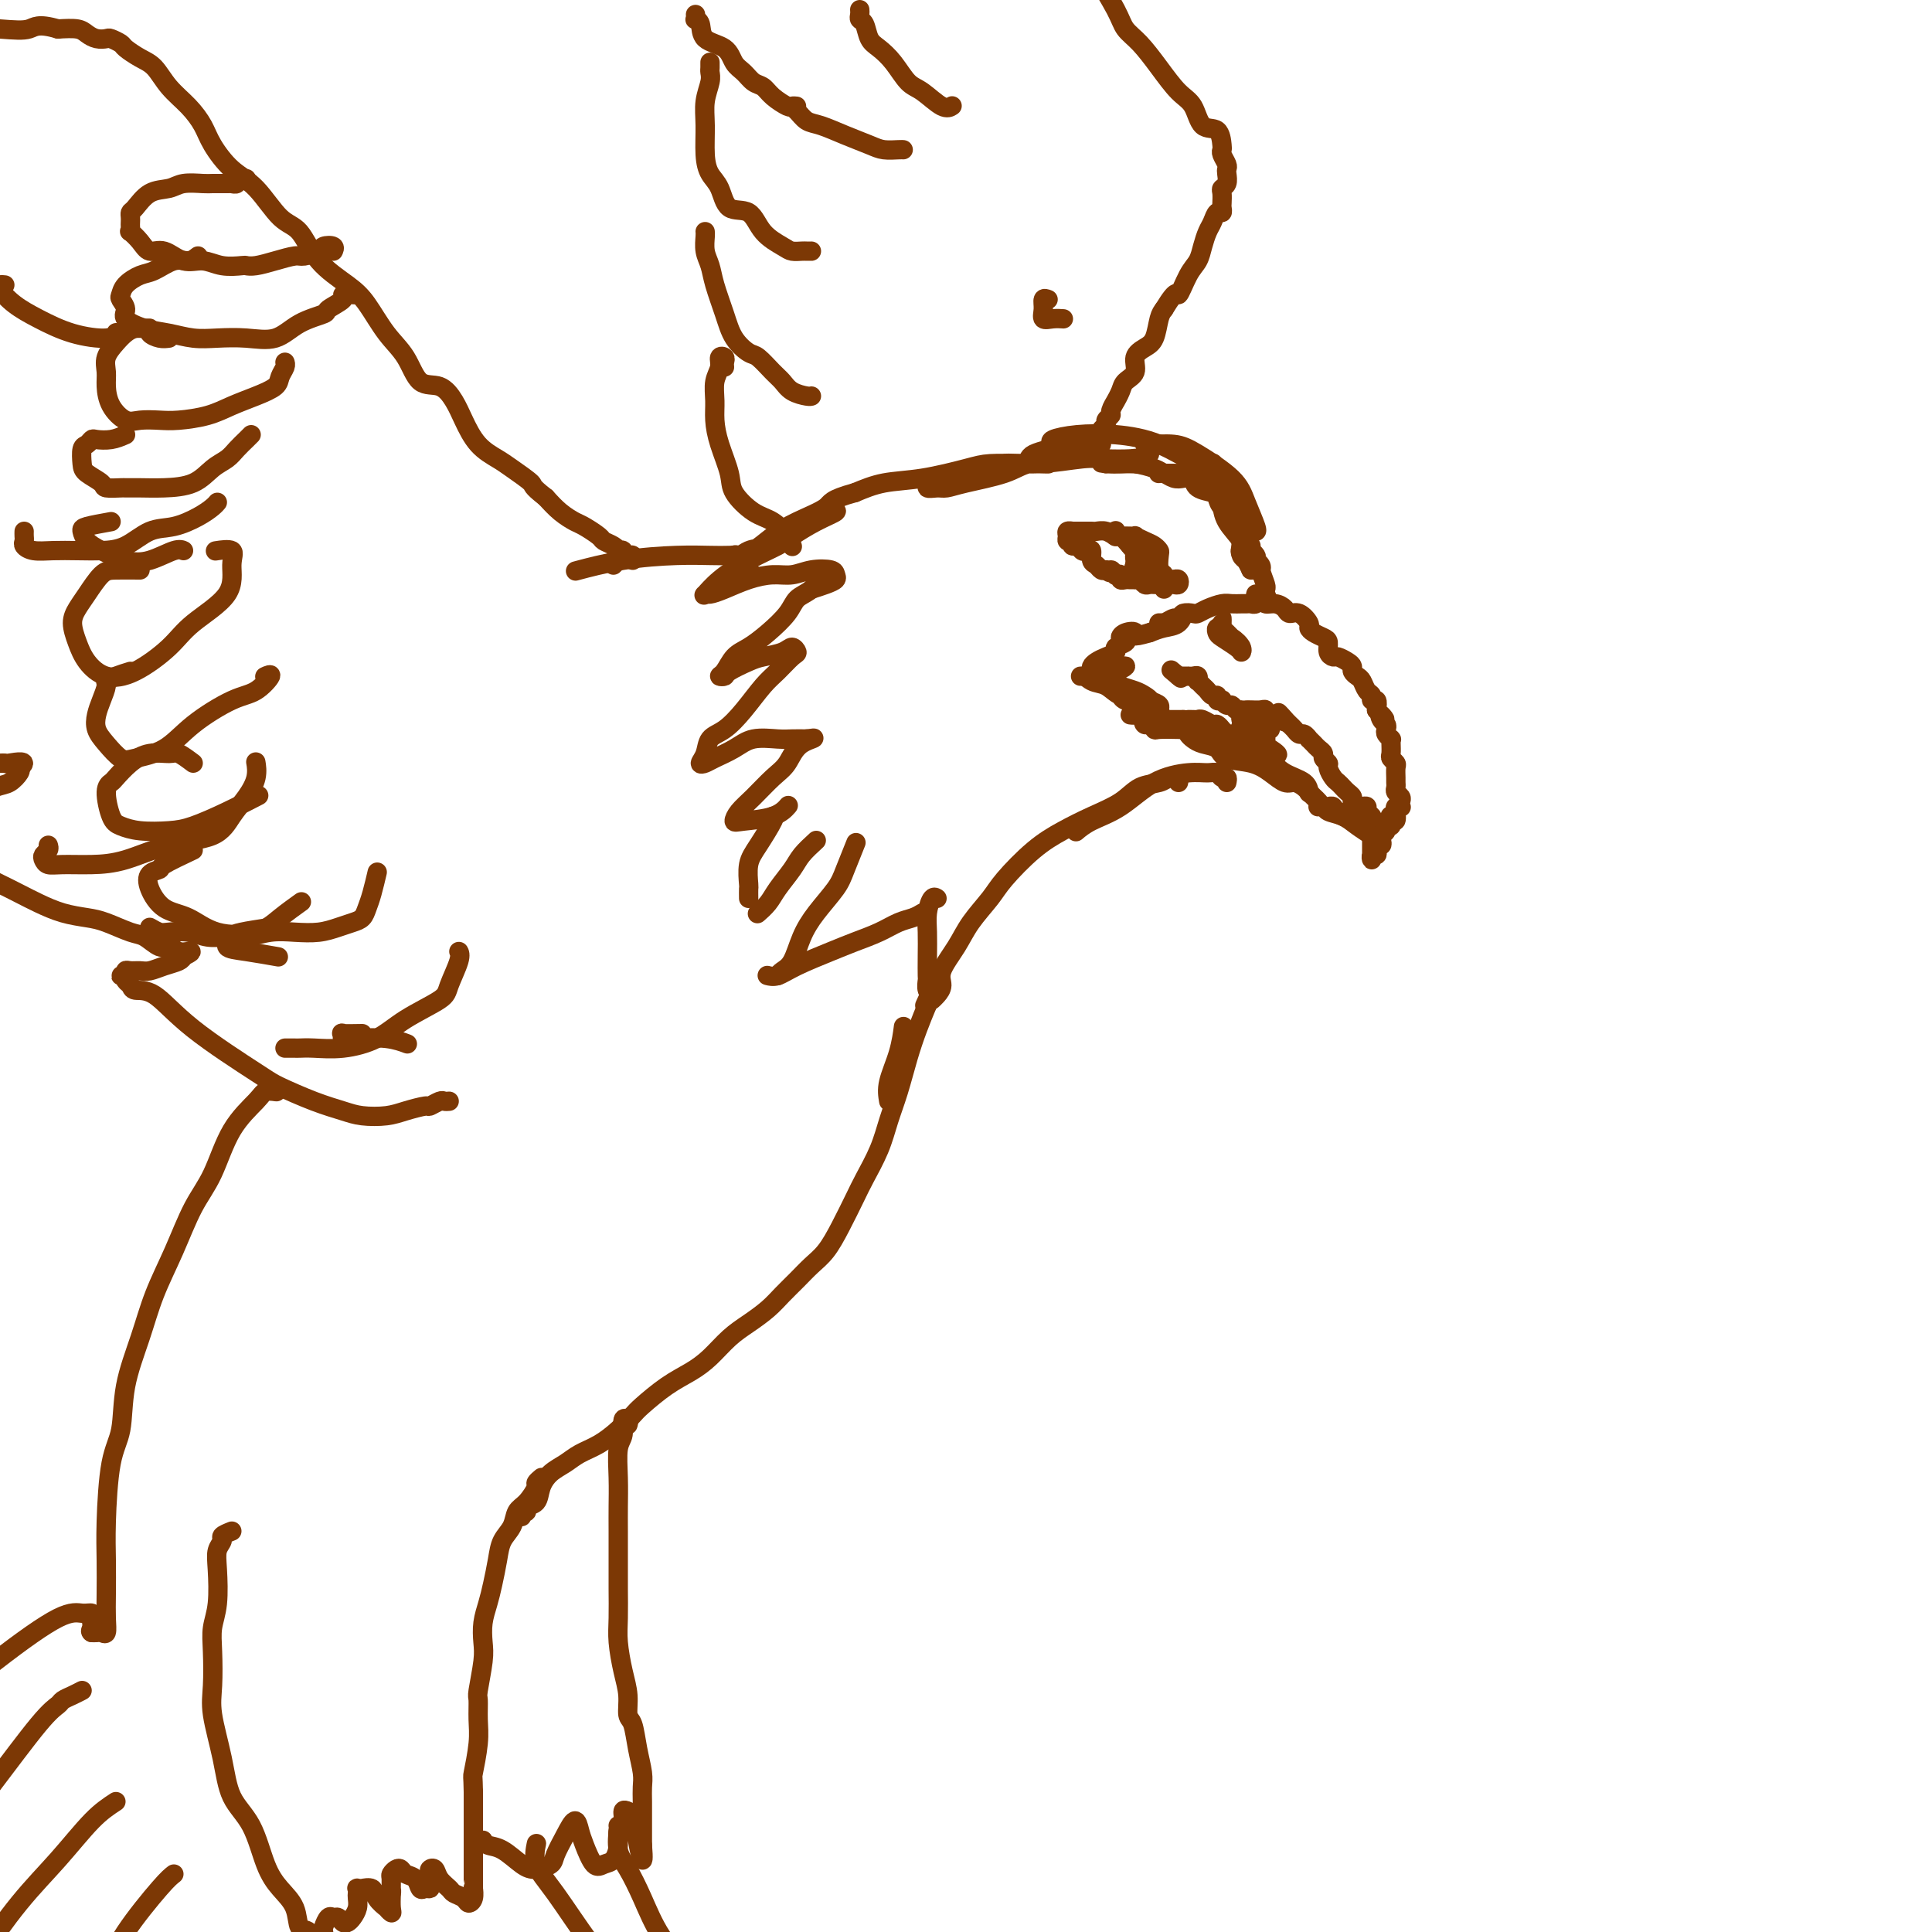 <svg viewBox='0 0 400 400' version='1.1' xmlns='http://www.w3.org/2000/svg' xmlns:xlink='http://www.w3.org/1999/xlink'><g fill='none' stroke='rgb(124,56,5)' stroke-width='4' stroke-linecap='round' stroke-linejoin='round'><path d='M213,95c0.164,-0.332 0.329,-0.663 1,-1c0.671,-0.337 1.850,-0.678 3,-1c1.150,-0.322 2.271,-0.625 4,-1c1.729,-0.375 4.065,-0.821 5,-1c0.935,-0.179 0.467,-0.089 0,0'/><path d='M219,93c-0.321,-0.338 -0.641,-0.675 -1,-1c-0.359,-0.325 -0.756,-0.636 0,-1c0.756,-0.364 2.665,-0.781 5,-1c2.335,-0.219 5.095,-0.241 8,0c2.905,0.241 5.954,0.745 9,2c3.046,1.255 6.089,3.261 8,4c1.911,0.739 2.689,0.211 3,0c0.311,-0.211 0.156,-0.106 0,0'/><path d='M238,94c-0.411,-0.853 -0.822,-1.706 -1,-2c-0.178,-0.294 -0.123,-0.030 1,0c1.123,0.030 3.314,-0.174 5,0c1.686,0.174 2.869,0.726 5,2c2.131,1.274 5.212,3.270 7,5c1.788,1.730 2.283,3.196 3,5c0.717,1.804 1.654,3.947 2,5c0.346,1.053 0.099,1.015 0,1c-0.099,-0.015 -0.049,-0.008 0,0'/><path d='M252,101c-0.292,-0.291 -0.584,-0.581 -1,-1c-0.416,-0.419 -0.955,-0.966 -1,-1c-0.045,-0.034 0.405,0.446 1,1c0.595,0.554 1.336,1.183 2,2c0.664,0.817 1.251,1.822 2,3c0.749,1.178 1.659,2.528 2,4c0.341,1.472 0.112,3.065 0,4c-0.112,0.935 -0.107,1.212 0,1c0.107,-0.212 0.316,-0.914 0,-2c-0.316,-1.086 -1.155,-2.556 -2,-4c-0.845,-1.444 -1.694,-2.861 -2,-4c-0.306,-1.139 -0.069,-1.998 0,-2c0.069,-0.002 -0.030,0.853 0,2c0.030,1.147 0.190,2.585 1,4c0.810,1.415 2.270,2.807 3,4c0.730,1.193 0.731,2.187 1,3c0.269,0.813 0.805,1.443 1,2c0.195,0.557 0.048,1.040 0,1c-0.048,-0.040 0.001,-0.603 0,-1c-0.001,-0.397 -0.053,-0.627 0,-1c0.053,-0.373 0.210,-0.887 0,-1c-0.210,-0.113 -0.787,0.177 -1,0c-0.213,-0.177 -0.061,-0.821 0,-1c0.061,-0.179 0.030,0.107 0,0c-0.030,-0.107 -0.060,-0.606 0,-1c0.060,-0.394 0.208,-0.683 0,-1c-0.208,-0.317 -0.774,-0.662 -1,-1c-0.226,-0.338 -0.113,-0.669 0,-1'/><path d='M257,110c-0.257,-1.434 0.099,-1.018 0,-1c-0.099,0.018 -0.655,-0.363 -1,-1c-0.345,-0.637 -0.481,-1.532 -1,-2c-0.519,-0.468 -1.421,-0.510 -2,-1c-0.579,-0.490 -0.837,-1.427 -1,-2c-0.163,-0.573 -0.233,-0.780 -1,-1c-0.767,-0.220 -2.232,-0.451 -3,-1c-0.768,-0.549 -0.839,-1.415 -1,-2c-0.161,-0.585 -0.411,-0.889 -1,-1c-0.589,-0.111 -1.517,-0.030 -2,0c-0.483,0.030 -0.519,0.007 -1,0c-0.481,-0.007 -1.405,0.002 -2,0c-0.595,-0.002 -0.861,-0.014 -1,0c-0.139,0.014 -0.150,0.055 0,0c0.150,-0.055 0.462,-0.206 1,0c0.538,0.206 1.301,0.769 2,1c0.699,0.231 1.335,0.129 2,0c0.665,-0.129 1.359,-0.286 2,0c0.641,0.286 1.229,1.016 1,1c-0.229,-0.016 -1.275,-0.779 -2,-1c-0.725,-0.221 -1.128,0.098 -2,0c-0.872,-0.098 -2.212,-0.615 -3,-1c-0.788,-0.385 -1.023,-0.639 -2,-1c-0.977,-0.361 -2.695,-0.829 -4,-1c-1.305,-0.171 -2.198,-0.046 -3,0c-0.802,0.046 -1.515,0.013 -2,0c-0.485,-0.013 -0.743,-0.007 -1,0'/><path d='M229,96c-2.417,-0.309 0.040,-0.082 1,0c0.960,0.082 0.422,0.018 1,0c0.578,-0.018 2.271,0.009 3,0c0.729,-0.009 0.495,-0.055 1,0c0.505,0.055 1.749,0.210 2,0c0.251,-0.210 -0.492,-0.784 -1,-1c-0.508,-0.216 -0.780,-0.073 -2,0c-1.220,0.073 -3.389,0.078 -5,0c-1.611,-0.078 -2.666,-0.237 -5,0c-2.334,0.237 -5.948,0.872 -9,1c-3.052,0.128 -5.541,-0.249 -8,0c-2.459,0.249 -4.887,1.124 -7,2c-2.113,0.876 -3.909,1.752 -5,2c-1.091,0.248 -1.475,-0.132 -2,0c-0.525,0.132 -1.190,0.776 -1,1c0.190,0.224 1.235,0.028 2,0c0.765,-0.028 1.251,0.112 2,0c0.749,-0.112 1.761,-0.475 4,-1c2.239,-0.525 5.704,-1.212 8,-2c2.296,-0.788 3.423,-1.676 5,-2c1.577,-0.324 3.606,-0.085 4,0c0.394,0.085 -0.846,0.016 -2,0c-1.154,-0.016 -2.222,0.022 -4,0c-1.778,-0.022 -4.267,-0.105 -6,0c-1.733,0.105 -2.712,0.399 -5,1c-2.288,0.601 -5.885,1.508 -9,2c-3.115,0.492 -5.747,0.569 -8,1c-2.253,0.431 -4.126,1.215 -6,2'/><path d='M177,102c-5.394,1.463 -4.878,2.119 -6,3c-1.122,0.881 -3.883,1.986 -6,3c-2.117,1.014 -3.589,1.938 -5,3c-1.411,1.062 -2.762,2.263 -4,3c-1.238,0.737 -2.363,1.009 -3,1c-0.637,-0.009 -0.787,-0.299 -1,0c-0.213,0.299 -0.489,1.189 0,1c0.489,-0.189 1.745,-1.455 3,-2c1.255,-0.545 2.511,-0.368 4,-1c1.489,-0.632 3.212,-2.073 5,-3c1.788,-0.927 3.643,-1.338 5,-2c1.357,-0.662 2.217,-1.573 3,-2c0.783,-0.427 1.488,-0.369 1,0c-0.488,0.369 -2.171,1.049 -4,2c-1.829,0.951 -3.804,2.171 -5,3c-1.196,0.829 -1.613,1.266 -3,2c-1.387,0.734 -3.743,1.767 -6,3c-2.257,1.233 -4.415,2.668 -6,4c-1.585,1.332 -2.596,2.561 -3,3c-0.404,0.439 -0.202,0.089 0,0c0.202,-0.089 0.402,0.082 1,0c0.598,-0.082 1.593,-0.418 3,-1c1.407,-0.582 3.224,-1.411 5,-2c1.776,-0.589 3.509,-0.940 5,-1c1.491,-0.060 2.741,0.169 4,0c1.259,-0.169 2.528,-0.736 4,-1c1.472,-0.264 3.146,-0.225 4,0c0.854,0.225 0.889,0.638 1,1c0.111,0.362 0.299,0.674 0,1c-0.299,0.326 -1.085,0.664 -2,1c-0.915,0.336 -1.957,0.668 -3,1'/><path d='M168,122c-1.228,0.943 -2.296,1.301 -3,2c-0.704,0.699 -1.042,1.739 -2,3c-0.958,1.261 -2.534,2.744 -4,4c-1.466,1.256 -2.820,2.284 -4,3c-1.180,0.716 -2.186,1.118 -3,2c-0.814,0.882 -1.434,2.244 -2,3c-0.566,0.756 -1.076,0.907 -1,1c0.076,0.093 0.738,0.127 1,0c0.262,-0.127 0.126,-0.417 1,-1c0.874,-0.583 2.760,-1.459 4,-2c1.240,-0.541 1.833,-0.746 3,-1c1.167,-0.254 2.906,-0.556 4,-1c1.094,-0.444 1.543,-1.030 2,-1c0.457,0.030 0.924,0.674 1,1c0.076,0.326 -0.237,0.332 -1,1c-0.763,0.668 -1.977,1.998 -3,3c-1.023,1.002 -1.856,1.675 -3,3c-1.144,1.325 -2.598,3.301 -4,5c-1.402,1.699 -2.751,3.121 -4,4c-1.249,0.879 -2.397,1.214 -3,2c-0.603,0.786 -0.661,2.023 -1,3c-0.339,0.977 -0.960,1.694 -1,2c-0.040,0.306 0.499,0.201 1,0c0.501,-0.201 0.962,-0.499 2,-1c1.038,-0.501 2.651,-1.206 4,-2c1.349,-0.794 2.434,-1.677 4,-2c1.566,-0.323 3.614,-0.087 5,0c1.386,0.087 2.110,0.025 3,0c0.890,-0.025 1.945,-0.012 3,0'/><path d='M167,153c3.170,-0.446 0.594,-0.061 -1,1c-1.594,1.061 -2.207,2.800 -3,4c-0.793,1.200 -1.765,1.863 -3,3c-1.235,1.137 -2.732,2.748 -4,4c-1.268,1.252 -2.308,2.146 -3,3c-0.692,0.854 -1.036,1.668 -1,2c0.036,0.332 0.453,0.182 2,0c1.547,-0.182 4.224,-0.395 6,-1c1.776,-0.605 2.650,-1.601 3,-2c0.350,-0.399 0.175,-0.199 0,0'/><path d='M255,108c0.301,-0.096 0.602,-0.192 1,0c0.398,0.192 0.892,0.672 1,1c0.108,0.328 -0.171,0.506 0,1c0.171,0.494 0.792,1.305 1,2c0.208,0.695 0.003,1.273 0,1c-0.003,-0.273 0.195,-1.396 0,-2c-0.195,-0.604 -0.784,-0.688 -1,-1c-0.216,-0.312 -0.059,-0.852 0,-1c0.059,-0.148 0.018,0.095 0,0c-0.018,-0.095 -0.014,-0.528 0,0c0.014,0.528 0.040,2.017 0,3c-0.040,0.983 -0.144,1.462 0,2c0.144,0.538 0.536,1.137 1,2c0.464,0.863 1.000,1.991 1,2c0.000,0.009 -0.536,-1.103 -1,-2c-0.464,-0.897 -0.856,-1.581 -1,-2c-0.144,-0.419 -0.039,-0.574 0,-1c0.039,-0.426 0.011,-1.122 0,-1c-0.011,0.122 -0.006,1.061 0,2'/><path d='M257,114c-0.358,-0.443 -0.254,0.449 0,1c0.254,0.551 0.658,0.762 1,1c0.342,0.238 0.624,0.505 1,1c0.376,0.495 0.847,1.220 1,1c0.153,-0.220 -0.012,-1.384 0,-2c0.012,-0.616 0.199,-0.684 0,-1c-0.199,-0.316 -0.786,-0.881 -1,-1c-0.214,-0.119 -0.055,0.209 0,0c0.055,-0.209 0.004,-0.956 0,-1c-0.004,-0.044 0.037,0.615 0,1c-0.037,0.385 -0.154,0.496 0,1c0.154,0.504 0.578,1.400 1,2c0.422,0.600 0.840,0.902 1,1c0.160,0.098 0.061,-0.009 0,0c-0.061,0.009 -0.084,0.133 0,0c0.084,-0.133 0.275,-0.522 0,-1c-0.275,-0.478 -1.016,-1.043 -1,-1c0.016,0.043 0.789,0.694 1,1c0.211,0.306 -0.139,0.268 0,1c0.139,0.732 0.768,2.236 1,3c0.232,0.764 0.066,0.790 0,1c-0.066,0.210 -0.033,0.605 0,1'/><path d='M262,123c0.821,1.635 0.375,1.223 0,1c-0.375,-0.223 -0.677,-0.256 -1,0c-0.323,0.256 -0.667,0.801 -1,1c-0.333,0.199 -0.654,0.053 -1,0c-0.346,-0.053 -0.715,-0.011 -1,0c-0.285,0.011 -0.486,-0.007 -1,0c-0.514,0.007 -1.341,0.041 -2,0c-0.659,-0.041 -1.150,-0.156 -2,0c-0.850,0.156 -2.059,0.582 -3,1c-0.941,0.418 -1.614,0.829 -2,1c-0.386,0.171 -0.485,0.102 -1,0c-0.515,-0.102 -1.447,-0.238 -2,0c-0.553,0.238 -0.726,0.848 -1,1c-0.274,0.152 -0.648,-0.155 -1,0c-0.352,0.155 -0.683,0.773 -1,1c-0.317,0.227 -0.619,0.062 -1,0c-0.381,-0.062 -0.841,-0.021 -1,0c-0.159,0.021 -0.015,0.021 0,0c0.015,-0.021 -0.097,-0.064 0,0c0.097,0.064 0.403,0.234 1,0c0.597,-0.234 1.486,-0.872 2,-1c0.514,-0.128 0.654,0.256 1,0c0.346,-0.256 0.897,-1.151 1,-1c0.103,0.151 -0.241,1.348 -1,2c-0.759,0.652 -1.931,0.758 -3,1c-1.069,0.242 -2.034,0.621 -3,1'/><path d='M238,131c-4.291,1.255 -3.018,0.392 -3,0c0.018,-0.392 -1.219,-0.312 -2,0c-0.781,0.312 -1.108,0.857 -1,1c0.108,0.143 0.650,-0.116 1,0c0.350,0.116 0.508,0.609 0,1c-0.508,0.391 -1.681,0.682 -2,1c-0.319,0.318 0.216,0.662 0,1c-0.216,0.338 -1.183,0.669 -2,1c-0.817,0.331 -1.486,0.663 -2,1c-0.514,0.337 -0.875,0.679 -1,1c-0.125,0.321 -0.016,0.622 0,1c0.016,0.378 -0.063,0.834 0,1c0.063,0.166 0.269,0.041 0,0c-0.269,-0.041 -1.011,0.003 -1,0c0.011,-0.003 0.777,-0.053 1,0c0.223,0.053 -0.095,0.210 0,0c0.095,-0.210 0.602,-0.787 1,-1c0.398,-0.213 0.685,-0.061 1,0c0.315,0.061 0.657,0.030 1,0'/><path d='M229,139c0.627,-0.382 0.695,-0.835 1,-1c0.305,-0.165 0.846,-0.040 1,0c0.154,0.040 -0.079,-0.004 0,0c0.079,0.004 0.470,0.058 1,0c0.530,-0.058 1.201,-0.226 1,0c-0.201,0.226 -1.272,0.845 -2,1c-0.728,0.155 -1.111,-0.155 -2,0c-0.889,0.155 -2.284,0.774 -3,1c-0.716,0.226 -0.755,0.060 -1,0c-0.245,-0.060 -0.697,-0.013 -1,0c-0.303,0.013 -0.458,-0.008 0,0c0.458,0.008 1.530,0.044 2,0c0.470,-0.044 0.339,-0.166 1,0c0.661,0.166 2.116,0.622 3,1c0.884,0.378 1.199,0.677 2,1c0.801,0.323 2.090,0.669 3,1c0.910,0.331 1.442,0.646 2,1c0.558,0.354 1.144,0.746 1,1c-0.144,0.254 -1.016,0.369 -2,0c-0.984,-0.369 -2.078,-1.223 -3,-2c-0.922,-0.777 -1.671,-1.479 -3,-2c-1.329,-0.521 -3.237,-0.863 -4,-1c-0.763,-0.137 -0.382,-0.068 0,0'/><path d='M226,140c-2.000,-0.574 -1.000,0.490 0,1c1.000,0.510 1.999,0.465 3,1c1.001,0.535 2.005,1.649 3,2c0.995,0.351 1.981,-0.062 3,0c1.019,0.062 2.071,0.597 3,1c0.929,0.403 1.736,0.672 2,1c0.264,0.328 -0.013,0.714 0,1c0.013,0.286 0.316,0.470 0,0c-0.316,-0.470 -1.252,-1.595 -2,-2c-0.748,-0.405 -1.309,-0.090 -2,0c-0.691,0.090 -1.513,-0.044 -2,0c-0.487,0.044 -0.637,0.267 -1,0c-0.363,-0.267 -0.937,-1.025 -1,-1c-0.063,0.025 0.384,0.834 1,1c0.616,0.166 1.399,-0.310 2,0c0.601,0.310 1.019,1.404 2,2c0.981,0.596 2.525,0.692 3,1c0.475,0.308 -0.118,0.829 0,1c0.118,0.171 0.947,-0.007 1,0c0.053,0.007 -0.670,0.198 -1,0c-0.330,-0.198 -0.268,-0.785 -1,-1c-0.732,-0.215 -2.258,-0.058 -3,0c-0.742,0.058 -0.700,0.016 -1,0c-0.300,-0.016 -0.943,-0.004 -1,0c-0.057,0.004 0.471,0.002 1,0'/><path d='M235,148c-0.882,-0.004 -0.586,-0.015 0,0c0.586,0.015 1.462,0.057 2,0c0.538,-0.057 0.737,-0.211 1,0c0.263,0.211 0.592,0.789 1,1c0.408,0.211 0.897,0.057 1,0c0.103,-0.057 -0.180,-0.015 0,0c0.180,0.015 0.823,0.004 1,0c0.177,-0.004 -0.111,-0.001 0,0c0.111,0.001 0.621,0.000 1,0c0.379,-0.000 0.627,-0.000 1,0c0.373,0.000 0.870,0.000 1,0c0.130,-0.000 -0.106,-0.000 0,0c0.106,0.000 0.553,0.000 1,0'/><path d='M245,149c1.730,0.154 1.054,0.040 1,0c-0.054,-0.040 0.514,-0.007 1,0c0.486,0.007 0.889,-0.013 1,0c0.111,0.013 -0.071,0.060 0,0c0.071,-0.060 0.396,-0.227 1,0c0.604,0.227 1.486,0.850 2,1c0.514,0.150 0.661,-0.171 1,0c0.339,0.171 0.869,0.834 1,1c0.131,0.166 -0.139,-0.166 0,0c0.139,0.166 0.685,0.828 1,1c0.315,0.172 0.399,-0.147 1,0c0.601,0.147 1.719,0.760 2,1c0.281,0.240 -0.275,0.105 0,0c0.275,-0.105 1.383,-0.182 2,0c0.617,0.182 0.744,0.624 1,1c0.256,0.376 0.640,0.686 1,1c0.360,0.314 0.694,0.630 1,1c0.306,0.370 0.582,0.792 1,1c0.418,0.208 0.976,0.202 1,0c0.024,-0.202 -0.488,-0.601 -1,-1'/><path d='M263,156c2.844,0.900 0.956,-0.351 0,-1c-0.956,-0.649 -0.978,-0.698 -1,-1c-0.022,-0.302 -0.044,-0.859 0,-1c0.044,-0.141 0.152,0.134 0,0c-0.152,-0.134 -0.565,-0.677 -1,-1c-0.435,-0.323 -0.891,-0.426 -1,-1c-0.109,-0.574 0.128,-1.621 0,-2c-0.128,-0.379 -0.622,-0.092 -1,0c-0.378,0.092 -0.640,-0.013 -1,0c-0.360,0.013 -0.817,0.143 -1,0c-0.183,-0.143 -0.090,-0.559 0,-1c0.090,-0.441 0.178,-0.906 0,-1c-0.178,-0.094 -0.621,0.185 -1,0c-0.379,-0.185 -0.694,-0.833 -1,-1c-0.306,-0.167 -0.603,0.147 -1,0c-0.397,-0.147 -0.894,-0.757 -1,-1c-0.106,-0.243 0.179,-0.121 0,0c-0.179,0.121 -0.821,0.240 -1,0c-0.179,-0.240 0.106,-0.839 0,-1c-0.106,-0.161 -0.603,0.116 -1,0c-0.397,-0.116 -0.694,-0.623 -1,-1c-0.306,-0.377 -0.621,-0.623 -1,-1c-0.379,-0.377 -0.824,-0.886 -1,-1c-0.176,-0.114 -0.085,0.166 0,0c0.085,-0.166 0.163,-0.776 0,-1c-0.163,-0.224 -0.569,-0.060 -1,0c-0.431,0.060 -0.889,0.016 -1,0c-0.111,-0.016 0.124,-0.004 0,0c-0.124,0.004 -0.607,0.001 -1,0c-0.393,-0.001 -0.697,-0.001 -1,0'/><path d='M244,140c-2.956,-2.489 -0.844,-0.711 0,0c0.844,0.711 0.422,0.356 0,0'/><path d='M260,123c-0.080,0.414 -0.159,0.828 0,1c0.159,0.172 0.557,0.101 1,0c0.443,-0.101 0.930,-0.233 1,0c0.070,0.233 -0.277,0.831 0,1c0.277,0.169 1.178,-0.092 2,0c0.822,0.092 1.565,0.535 2,1c0.435,0.465 0.564,0.951 1,1c0.436,0.049 1.181,-0.337 2,0c0.819,0.337 1.712,1.399 2,2c0.288,0.601 -0.029,0.742 0,1c0.029,0.258 0.403,0.633 1,1c0.597,0.367 1.416,0.724 2,1c0.584,0.276 0.934,0.469 1,1c0.066,0.531 -0.150,1.399 0,2c0.150,0.601 0.666,0.934 1,1c0.334,0.066 0.485,-0.137 1,0c0.515,0.137 1.395,0.613 2,1c0.605,0.387 0.935,0.685 1,1c0.065,0.315 -0.136,0.647 0,1c0.136,0.353 0.610,0.726 1,1c0.390,0.274 0.697,0.450 1,1c0.303,0.550 0.603,1.473 1,2c0.397,0.527 0.890,0.657 1,1c0.110,0.343 -0.163,0.900 0,1c0.163,0.100 0.761,-0.257 1,0c0.239,0.257 0.120,1.129 0,2'/><path d='M285,147c2.718,3.273 1.512,1.454 1,1c-0.512,-0.454 -0.330,0.456 0,1c0.330,0.544 0.806,0.720 1,1c0.194,0.280 0.104,0.663 0,1c-0.104,0.337 -0.224,0.628 0,1c0.224,0.372 0.792,0.824 1,1c0.208,0.176 0.055,0.074 0,0c-0.055,-0.074 -0.011,-0.122 0,0c0.011,0.122 -0.011,0.413 0,1c0.011,0.587 0.056,1.471 0,2c-0.056,0.529 -0.211,0.705 0,1c0.211,0.295 0.789,0.709 1,1c0.211,0.291 0.056,0.459 0,1c-0.056,0.541 -0.011,1.454 0,2c0.011,0.546 -0.011,0.723 0,1c0.011,0.277 0.055,0.652 0,1c-0.055,0.348 -0.210,0.668 0,1c0.210,0.332 0.785,0.677 1,1c0.215,0.323 0.072,0.625 0,1c-0.072,0.375 -0.071,0.822 0,1c0.071,0.178 0.211,0.086 0,0c-0.211,-0.086 -0.775,-0.168 -1,0c-0.225,0.168 -0.113,0.584 0,1'/><path d='M289,168c0.391,3.410 -0.631,1.435 -1,1c-0.369,-0.435 -0.084,0.671 0,1c0.084,0.329 -0.034,-0.119 0,0c0.034,0.119 0.219,0.805 0,1c-0.219,0.195 -0.842,-0.101 -1,0c-0.158,0.101 0.150,0.601 0,1c-0.150,0.399 -0.758,0.698 -1,1c-0.242,0.302 -0.116,0.607 0,1c0.116,0.393 0.224,0.875 0,1c-0.224,0.125 -0.778,-0.105 -1,0c-0.222,0.105 -0.112,0.547 0,1c0.112,0.453 0.226,0.917 0,1c-0.226,0.083 -0.793,-0.217 -1,0c-0.207,0.217 -0.056,0.949 0,1c0.056,0.051 0.015,-0.580 0,-1c-0.015,-0.420 -0.004,-0.628 0,-1c0.004,-0.372 0.001,-0.908 0,-1c-0.001,-0.092 -0.000,0.259 0,0c0.000,-0.259 0.000,-1.130 0,-2'/><path d='M284,173c-0.154,-0.626 -0.040,-0.693 0,-1c0.040,-0.307 0.007,-0.856 0,-1c-0.007,-0.144 0.013,0.115 0,0c-0.013,-0.115 -0.059,-0.605 0,-1c0.059,-0.395 0.223,-0.693 0,-1c-0.223,-0.307 -0.834,-0.621 -1,-1c-0.166,-0.379 0.114,-0.822 0,-1c-0.114,-0.178 -0.622,-0.089 -1,0c-0.378,0.089 -0.626,0.179 -1,0c-0.374,-0.179 -0.874,-0.625 -1,-1c-0.126,-0.375 0.121,-0.677 0,-1c-0.121,-0.323 -0.611,-0.668 -1,-1c-0.389,-0.332 -0.678,-0.652 -1,-1c-0.322,-0.348 -0.679,-0.723 -1,-1c-0.321,-0.277 -0.607,-0.455 -1,-1c-0.393,-0.545 -0.893,-1.455 -1,-2c-0.107,-0.545 0.179,-0.723 0,-1c-0.179,-0.277 -0.822,-0.653 -1,-1c-0.178,-0.347 0.111,-0.666 0,-1c-0.111,-0.334 -0.621,-0.682 -1,-1c-0.379,-0.318 -0.626,-0.606 -1,-1c-0.374,-0.394 -0.874,-0.893 -1,-1c-0.126,-0.107 0.121,0.179 0,0c-0.121,-0.179 -0.610,-0.821 -1,-1c-0.390,-0.179 -0.682,0.107 -1,0c-0.318,-0.107 -0.663,-0.606 -1,-1c-0.337,-0.394 -0.668,-0.684 -1,-1c-0.332,-0.316 -0.666,-0.658 -1,-1'/><path d='M266,149c-2.597,-2.802 -0.590,-0.807 0,0c0.590,0.807 -0.236,0.427 -1,0c-0.764,-0.427 -1.465,-0.899 -2,-1c-0.535,-0.101 -0.904,0.169 -1,0c-0.096,-0.169 0.079,-0.777 0,-1c-0.079,-0.223 -0.413,-0.060 -1,0c-0.587,0.060 -1.427,0.016 -2,0c-0.573,-0.016 -0.878,-0.005 -1,0c-0.122,0.005 -0.061,0.002 0,0'/><path d='M263,151c-0.326,0.008 -0.651,0.016 -1,0c-0.349,-0.016 -0.721,-0.057 -1,0c-0.279,0.057 -0.467,0.211 -1,0c-0.533,-0.211 -1.413,-0.788 -2,-1c-0.587,-0.212 -0.882,-0.061 -1,0c-0.118,0.061 -0.059,0.030 0,0'/><path d='M257,157c0.271,-0.126 0.542,-0.253 1,0c0.458,0.253 1.104,0.884 2,1c0.896,0.116 2.044,-0.284 3,0c0.956,0.284 1.720,1.251 3,2c1.280,0.749 3.075,1.278 4,2c0.925,0.722 0.978,1.635 1,2c0.022,0.365 0.011,0.183 0,0'/><path d='M262,158c-0.449,0.004 -0.898,0.008 -1,0c-0.102,-0.008 0.143,-0.030 0,0c-0.143,0.030 -0.672,0.110 -1,0c-0.328,-0.110 -0.453,-0.412 -1,-1c-0.547,-0.588 -1.515,-1.463 -2,-2c-0.485,-0.537 -0.486,-0.736 -1,-1c-0.514,-0.264 -1.542,-0.593 -2,-1c-0.458,-0.407 -0.347,-0.894 -1,-1c-0.653,-0.106 -2.070,0.167 -3,0c-0.930,-0.167 -1.373,-0.776 -2,-1c-0.627,-0.224 -1.439,-0.064 -2,0c-0.561,0.064 -0.872,0.032 -2,0c-1.128,-0.032 -3.075,-0.065 -4,0c-0.925,0.065 -0.830,0.228 -1,0c-0.170,-0.228 -0.607,-0.847 -1,-1c-0.393,-0.153 -0.743,0.158 -1,0c-0.257,-0.158 -0.420,-0.786 0,-1c0.420,-0.214 1.424,-0.014 2,0c0.576,0.014 0.724,-0.159 2,0c1.276,0.159 3.680,0.649 5,1c1.320,0.351 1.555,0.563 3,1c1.445,0.437 4.100,1.098 6,2c1.900,0.902 3.045,2.046 4,3c0.955,0.954 1.719,1.718 2,2c0.281,0.282 0.080,0.080 0,0c-0.080,-0.080 -0.040,-0.040 0,0'/><path d='M261,158c2.243,1.103 0.350,-0.139 -1,-1c-1.350,-0.861 -2.159,-1.342 -3,-2c-0.841,-0.658 -1.715,-1.494 -3,-2c-1.285,-0.506 -2.983,-0.683 -4,-1c-1.017,-0.317 -1.354,-0.775 -2,-1c-0.646,-0.225 -1.602,-0.216 -2,0c-0.398,0.216 -0.236,0.639 0,1c0.236,0.361 0.548,0.659 1,1c0.452,0.341 1.044,0.724 2,1c0.956,0.276 2.276,0.446 3,1c0.724,0.554 0.851,1.493 2,2c1.149,0.507 3.319,0.584 5,1c1.681,0.416 2.871,1.173 4,2c1.129,0.827 2.197,1.723 3,2c0.803,0.277 1.343,-0.066 2,0c0.657,0.066 1.433,0.542 2,1c0.567,0.458 0.925,0.897 1,1c0.075,0.103 -0.134,-0.130 0,0c0.134,0.130 0.609,0.624 1,1c0.391,0.376 0.697,0.636 1,1c0.303,0.364 0.602,0.833 1,1c0.398,0.167 0.894,0.031 1,0c0.106,-0.031 -0.178,0.043 0,0c0.178,-0.043 0.817,-0.204 1,0c0.183,0.204 -0.091,0.773 0,1c0.091,0.227 0.545,0.114 1,0'/><path d='M277,168c5.044,2.867 2.156,1.533 1,1c-1.156,-0.533 -0.578,-0.267 0,0'/><path d='M273,167c-0.102,0.025 -0.205,0.051 0,0c0.205,-0.051 0.717,-0.178 1,0c0.283,0.178 0.335,0.661 1,1c0.665,0.339 1.941,0.534 3,1c1.059,0.466 1.900,1.202 3,2c1.100,0.798 2.457,1.656 3,2c0.543,0.344 0.271,0.172 0,0'/><path d='M254,162c0.094,-0.453 0.187,-0.907 0,-1c-0.187,-0.093 -0.656,0.174 -1,0c-0.344,-0.174 -0.565,-0.791 -1,-1c-0.435,-0.209 -1.085,-0.012 -2,0c-0.915,0.012 -2.095,-0.161 -4,0c-1.905,0.161 -4.535,0.656 -7,2c-2.465,1.344 -4.764,3.535 -7,5c-2.236,1.465 -4.410,2.202 -6,3c-1.590,0.798 -2.597,1.657 -3,2c-0.403,0.343 -0.201,0.172 0,0'/><path d='M244,162c0.092,-0.430 0.184,-0.860 0,-1c-0.184,-0.140 -0.644,0.010 -1,0c-0.356,-0.010 -0.607,-0.179 -1,0c-0.393,0.179 -0.929,0.708 -2,1c-1.071,0.292 -2.679,0.347 -4,1c-1.321,0.653 -2.357,1.904 -4,3c-1.643,1.096 -3.894,2.038 -6,3c-2.106,0.962 -4.066,1.943 -6,3c-1.934,1.057 -3.843,2.189 -6,4c-2.157,1.811 -4.561,4.302 -6,6c-1.439,1.698 -1.912,2.604 -3,4c-1.088,1.396 -2.792,3.281 -4,5c-1.208,1.719 -1.921,3.273 -3,5c-1.079,1.727 -2.524,3.626 -3,5c-0.476,1.374 0.017,2.224 0,3c-0.017,0.776 -0.543,1.478 -1,2c-0.457,0.522 -0.845,0.863 -1,1c-0.155,0.137 -0.078,0.068 0,0'/><path d='M193,206c0.113,0.054 0.226,0.109 0,0c-0.226,-0.109 -0.793,-0.381 -1,-1c-0.207,-0.619 -0.056,-1.586 0,-2c0.056,-0.414 0.018,-0.276 0,-1c-0.018,-0.724 -0.015,-2.309 0,-4c0.015,-1.691 0.043,-3.486 0,-5c-0.043,-1.514 -0.156,-2.746 0,-4c0.156,-1.254 0.580,-2.530 1,-3c0.420,-0.470 0.834,-0.134 1,0c0.166,0.134 0.083,0.067 0,0'/><path d='M191,189c-0.594,0.357 -1.187,0.713 -2,1c-0.813,0.287 -1.845,0.503 -3,1c-1.155,0.497 -2.434,1.275 -4,2c-1.566,0.725 -3.418,1.395 -5,2c-1.582,0.605 -2.894,1.143 -5,2c-2.106,0.857 -5.008,2.034 -7,3c-1.992,0.966 -3.075,1.722 -4,2c-0.925,0.278 -1.693,0.080 -2,0c-0.307,-0.080 -0.154,-0.040 0,0'/><path d='M161,202c0.240,-0.317 0.481,-0.633 1,-1c0.519,-0.367 1.318,-0.784 2,-2c0.682,-1.216 1.248,-3.230 2,-5c0.752,-1.770 1.690,-3.295 3,-5c1.310,-1.705 2.990,-3.591 4,-5c1.010,-1.409 1.349,-2.341 2,-4c0.651,-1.659 1.615,-4.045 2,-5c0.385,-0.955 0.193,-0.477 0,0'/><path d='M169,174c-1.121,1.029 -2.241,2.059 -3,3c-0.759,0.941 -1.156,1.794 -2,3c-0.844,1.206 -2.133,2.767 -3,4c-0.867,1.233 -1.310,2.140 -2,3c-0.690,0.860 -1.626,1.674 -2,2c-0.374,0.326 -0.187,0.163 0,0'/><path d='M155,186c-0.010,-0.831 -0.019,-1.662 0,-2c0.019,-0.338 0.068,-0.181 0,-1c-0.068,-0.819 -0.253,-2.612 0,-4c0.253,-1.388 0.944,-2.372 2,-4c1.056,-1.628 2.477,-3.900 3,-5c0.523,-1.100 0.150,-1.029 0,-1c-0.150,0.029 -0.075,0.014 0,0'/><path d='M156,119c-0.435,-0.226 -0.869,-0.453 -1,-1c-0.131,-0.547 0.042,-1.415 0,-2c-0.042,-0.585 -0.299,-0.887 -1,-1c-0.701,-0.113 -1.846,-0.037 -3,0c-1.154,0.037 -2.318,0.035 -4,0c-1.682,-0.035 -3.884,-0.102 -7,0c-3.116,0.102 -7.147,0.374 -11,1c-3.853,0.626 -7.530,1.608 -9,2c-1.470,0.392 -0.735,0.196 0,0'/><path d='M93,228c-0.369,0.032 -0.738,0.064 -1,0c-0.262,-0.064 -0.417,-0.224 -1,0c-0.583,0.224 -1.594,0.831 -2,1c-0.406,0.169 -0.207,-0.101 -1,0c-0.793,0.101 -2.579,0.572 -4,1c-1.421,0.428 -2.478,0.812 -4,1c-1.522,0.188 -3.508,0.180 -5,0c-1.492,-0.180 -2.491,-0.530 -4,-1c-1.509,-0.470 -3.530,-1.058 -6,-2c-2.470,-0.942 -5.390,-2.238 -7,-3c-1.610,-0.762 -1.908,-0.992 -5,-3c-3.092,-2.008 -8.976,-5.795 -13,-9c-4.024,-3.205 -6.189,-5.829 -8,-7c-1.811,-1.171 -3.269,-0.888 -4,-1c-0.731,-0.112 -0.737,-0.619 -1,-1c-0.263,-0.381 -0.785,-0.637 -1,-1c-0.215,-0.363 -0.125,-0.833 0,-1c0.125,-0.167 0.284,-0.031 0,0c-0.284,0.031 -1.012,-0.045 -1,0c0.012,0.045 0.765,0.209 1,0c0.235,-0.209 -0.048,-0.791 0,-1c0.048,-0.209 0.426,-0.045 1,0c0.574,0.045 1.344,-0.029 2,0c0.656,0.029 1.196,0.163 2,0c0.804,-0.163 1.870,-0.621 3,-1c1.130,-0.379 2.323,-0.680 3,-1c0.677,-0.320 0.839,-0.660 1,-1'/><path d='M38,198c2.178,-1.018 1.621,-1.065 1,-1c-0.621,0.065 -1.308,0.240 -2,0c-0.692,-0.240 -1.388,-0.894 -2,-1c-0.612,-0.106 -1.138,0.336 -2,0c-0.862,-0.336 -2.060,-1.451 -3,-2c-0.940,-0.549 -1.623,-0.531 -3,-1c-1.377,-0.469 -3.449,-1.424 -5,-2c-1.551,-0.576 -2.580,-0.773 -4,-1c-1.420,-0.227 -3.229,-0.485 -5,-1c-1.771,-0.515 -3.504,-1.288 -5,-2c-1.496,-0.712 -2.757,-1.364 -4,-2c-1.243,-0.636 -2.469,-1.256 -4,-2c-1.531,-0.744 -3.365,-1.613 -5,-3c-1.635,-1.387 -3.069,-3.293 -4,-5c-0.931,-1.707 -1.360,-3.214 -2,-4c-0.640,-0.786 -1.491,-0.852 -2,-1c-0.509,-0.148 -0.677,-0.379 -1,-1c-0.323,-0.621 -0.803,-1.634 -1,-2c-0.197,-0.366 -0.113,-0.086 0,0c0.113,0.086 0.253,-0.022 1,0c0.747,0.022 2.101,0.176 3,0c0.899,-0.176 1.345,-0.681 2,-1c0.655,-0.319 1.521,-0.453 3,-1c1.479,-0.547 3.572,-1.507 5,-2c1.428,-0.493 2.192,-0.517 3,-1c0.808,-0.483 1.659,-1.424 2,-2c0.341,-0.576 0.170,-0.788 0,-1'/><path d='M4,159c2.365,-1.772 -0.723,-1.202 -2,-1c-1.277,0.202 -0.744,0.035 -1,0c-0.256,-0.035 -1.302,0.062 -2,0c-0.698,-0.062 -1.050,-0.283 -2,-1c-0.950,-0.717 -2.500,-1.929 -4,-3c-1.500,-1.071 -2.952,-2.000 -4,-3c-1.048,-1.000 -1.693,-2.072 -3,-4c-1.307,-1.928 -3.275,-4.711 -4,-6c-0.725,-1.289 -0.207,-1.082 0,-1c0.207,0.082 0.104,0.041 0,0'/><path d='M127,117c0.417,-0.417 0.833,-0.833 1,-1c0.167,-0.167 0.083,-0.083 0,0'/><path d='M131,116c0.081,-0.415 0.161,-0.829 0,-1c-0.161,-0.171 -0.565,-0.098 -1,0c-0.435,0.098 -0.903,0.219 -1,0c-0.097,-0.219 0.177,-0.780 0,-1c-0.177,-0.220 -0.805,-0.099 -1,0c-0.195,0.099 0.043,0.177 0,0c-0.043,-0.177 -0.367,-0.610 -1,-1c-0.633,-0.390 -1.576,-0.737 -2,-1c-0.424,-0.263 -0.329,-0.444 -1,-1c-0.671,-0.556 -2.108,-1.489 -3,-2c-0.892,-0.511 -1.240,-0.599 -2,-1c-0.760,-0.401 -1.931,-1.115 -3,-2c-1.069,-0.885 -2.034,-1.943 -3,-3'/><path d='M113,103c-3.256,-2.533 -2.395,-2.365 -3,-3c-0.605,-0.635 -2.675,-2.073 -4,-3c-1.325,-0.927 -1.904,-1.342 -3,-2c-1.096,-0.658 -2.709,-1.559 -4,-3c-1.291,-1.441 -2.259,-3.420 -3,-5c-0.741,-1.580 -1.254,-2.759 -2,-4c-0.746,-1.241 -1.725,-2.545 -3,-3c-1.275,-0.455 -2.845,-0.063 -4,-1c-1.155,-0.937 -1.894,-3.203 -3,-5c-1.106,-1.797 -2.578,-3.126 -4,-5c-1.422,-1.874 -2.795,-4.294 -4,-6c-1.205,-1.706 -2.243,-2.697 -4,-4c-1.757,-1.303 -4.234,-2.916 -6,-5c-1.766,-2.084 -2.823,-4.637 -4,-6c-1.177,-1.363 -2.475,-1.536 -4,-3c-1.525,-1.464 -3.278,-4.218 -5,-6c-1.722,-1.782 -3.413,-2.590 -5,-4c-1.587,-1.410 -3.072,-3.421 -4,-5c-0.928,-1.579 -1.301,-2.726 -2,-4c-0.699,-1.274 -1.725,-2.674 -3,-4c-1.275,-1.326 -2.799,-2.579 -4,-4c-1.201,-1.421 -2.080,-3.011 -3,-4c-0.920,-0.989 -1.881,-1.375 -3,-2c-1.119,-0.625 -2.397,-1.487 -3,-2c-0.603,-0.513 -0.532,-0.676 -1,-1c-0.468,-0.324 -1.475,-0.808 -2,-1c-0.525,-0.192 -0.569,-0.090 -1,0c-0.431,0.090 -1.250,0.168 -2,0c-0.750,-0.168 -1.433,-0.584 -2,-1c-0.567,-0.416 -1.019,-0.833 -2,-1c-0.981,-0.167 -2.490,-0.083 -4,0'/><path d='M12,6c-4.231,-1.248 -4.810,-0.369 -6,0c-1.190,0.369 -2.992,0.228 -6,0c-3.008,-0.228 -7.223,-0.545 -11,-1c-3.777,-0.455 -7.115,-1.050 -10,-2c-2.885,-0.950 -5.315,-2.256 -7,-3c-1.685,-0.744 -2.624,-0.927 -3,-1c-0.376,-0.073 -0.188,-0.037 0,0'/><path d='M226,93c-0.009,-0.451 -0.017,-0.902 0,-1c0.017,-0.098 0.060,0.156 0,0c-0.060,-0.156 -0.222,-0.722 0,-1c0.222,-0.278 0.829,-0.267 1,0c0.171,0.267 -0.094,0.791 0,1c0.094,0.209 0.547,0.105 1,0'/><path d='M228,92c0.089,-0.156 -0.689,-0.044 -1,0c-0.311,0.044 -0.156,0.022 0,0'/><path d='M226,92c0.002,0.431 0.004,0.861 0,1c-0.004,0.139 -0.015,-0.015 0,0c0.015,0.015 0.055,0.197 0,0c-0.055,-0.197 -0.207,-0.774 0,-1c0.207,-0.226 0.772,-0.102 1,0c0.228,0.102 0.118,0.182 0,0c-0.118,-0.182 -0.243,-0.626 0,-1c0.243,-0.374 0.854,-0.678 1,-1c0.146,-0.322 -0.172,-0.662 0,-1c0.172,-0.338 0.835,-0.673 1,-1c0.165,-0.327 -0.167,-0.646 0,-1c0.167,-0.354 0.833,-0.742 1,-1c0.167,-0.258 -0.164,-0.387 0,-1c0.164,-0.613 0.822,-1.710 1,-2c0.178,-0.290 -0.126,0.228 0,0c0.126,-0.228 0.680,-1.202 1,-2c0.320,-0.798 0.404,-1.419 1,-2c0.596,-0.581 1.704,-1.122 2,-2c0.296,-0.878 -0.219,-2.094 0,-3c0.219,-0.906 1.172,-1.500 2,-2c0.828,-0.500 1.531,-0.904 2,-2c0.469,-1.096 0.706,-2.885 1,-4c0.294,-1.115 0.647,-1.558 1,-2'/><path d='M241,64c2.908,-4.807 2.677,-2.825 3,-3c0.323,-0.175 1.200,-2.508 2,-4c0.800,-1.492 1.524,-2.145 2,-3c0.476,-0.855 0.706,-1.913 1,-3c0.294,-1.087 0.653,-2.203 1,-3c0.347,-0.797 0.681,-1.273 1,-2c0.319,-0.727 0.622,-1.704 1,-2c0.378,-0.296 0.832,0.089 1,0c0.168,-0.089 0.049,-0.653 0,-1c-0.049,-0.347 -0.027,-0.478 0,-1c0.027,-0.522 0.060,-1.435 0,-2c-0.060,-0.565 -0.211,-0.780 0,-1c0.211,-0.220 0.785,-0.444 1,-1c0.215,-0.556 0.072,-1.445 0,-2c-0.072,-0.555 -0.071,-0.776 0,-1c0.071,-0.224 0.214,-0.449 0,-1c-0.214,-0.551 -0.785,-1.426 -1,-2c-0.215,-0.574 -0.073,-0.846 0,-1c0.073,-0.154 0.078,-0.188 0,-1c-0.078,-0.812 -0.239,-2.400 -1,-3c-0.761,-0.600 -2.121,-0.212 -3,-1c-0.879,-0.788 -1.275,-2.752 -2,-4c-0.725,-1.248 -1.778,-1.779 -3,-3c-1.222,-1.221 -2.615,-3.132 -4,-5c-1.385,-1.868 -2.764,-3.695 -4,-5c-1.236,-1.305 -2.328,-2.090 -3,-3c-0.672,-0.910 -0.922,-1.945 -2,-4c-1.078,-2.055 -2.982,-5.130 -4,-7c-1.018,-1.870 -1.148,-2.534 -2,-4c-0.852,-1.466 -2.426,-3.733 -4,-6'/><path d='M221,-15c-2.667,-4.131 -3.334,-3.957 -4,-5c-0.666,-1.043 -1.330,-3.303 -2,-5c-0.670,-1.697 -1.345,-2.830 -2,-4c-0.655,-1.170 -1.290,-2.378 -2,-4c-0.710,-1.622 -1.496,-3.658 -2,-5c-0.504,-1.342 -0.727,-1.990 -1,-3c-0.273,-1.010 -0.595,-2.380 -1,-3c-0.405,-0.620 -0.893,-0.489 -1,-1c-0.107,-0.511 0.169,-1.665 0,-2c-0.169,-0.335 -0.781,0.148 -1,0c-0.219,-0.148 -0.045,-0.926 0,-1c0.045,-0.074 -0.041,0.555 0,1c0.041,0.445 0.207,0.707 0,1c-0.207,0.293 -0.786,0.617 -1,1c-0.214,0.383 -0.061,0.824 0,1c0.061,0.176 0.031,0.088 0,0'/><path d='M144,3c0.030,0.431 0.060,0.863 0,1c-0.060,0.137 -0.210,-0.020 0,0c0.210,0.020 0.780,0.218 1,1c0.220,0.782 0.089,2.150 1,3c0.911,0.850 2.863,1.183 4,2c1.137,0.817 1.458,2.119 2,3c0.542,0.881 1.305,1.340 2,2c0.695,0.660 1.323,1.522 2,2c0.677,0.478 1.402,0.573 2,1c0.598,0.427 1.070,1.186 2,2c0.930,0.814 2.318,1.684 3,2c0.682,0.316 0.658,0.077 1,0c0.342,-0.077 1.052,0.006 1,0c-0.052,-0.006 -0.865,-0.101 -1,0c-0.135,0.101 0.407,0.398 1,1c0.593,0.602 1.235,1.510 2,2c0.765,0.490 1.651,0.562 3,1c1.349,0.438 3.160,1.242 5,2c1.840,0.758 3.708,1.471 5,2c1.292,0.529 2.006,0.874 3,1c0.994,0.126 2.268,0.034 3,0c0.732,-0.034 0.924,-0.010 1,0c0.076,0.010 0.038,0.005 0,0'/><path d='M147,13c-0.002,-0.093 -0.004,-0.185 0,0c0.004,0.185 0.015,0.648 0,1c-0.015,0.352 -0.057,0.593 0,1c0.057,0.407 0.214,0.980 0,2c-0.214,1.020 -0.797,2.487 -1,4c-0.203,1.513 -0.026,3.072 0,5c0.026,1.928 -0.099,4.226 0,6c0.099,1.774 0.423,3.024 1,4c0.577,0.976 1.408,1.680 2,3c0.592,1.320 0.945,3.258 2,4c1.055,0.742 2.811,0.290 4,1c1.189,0.710 1.810,2.583 3,4c1.190,1.417 2.950,2.380 4,3c1.050,0.620 1.392,0.898 2,1c0.608,0.102 1.483,0.027 2,0c0.517,-0.027 0.678,-0.007 1,0c0.322,0.007 0.806,0.002 1,0c0.194,-0.002 0.097,-0.001 0,0'/><path d='M146,48c-0.007,-0.041 -0.014,-0.081 0,0c0.014,0.081 0.048,0.285 0,1c-0.048,0.715 -0.180,1.941 0,3c0.180,1.059 0.671,1.951 1,3c0.329,1.049 0.496,2.254 1,4c0.504,1.746 1.346,4.033 2,6c0.654,1.967 1.120,3.615 2,5c0.880,1.385 2.174,2.507 3,3c0.826,0.493 1.184,0.356 2,1c0.816,0.644 2.089,2.067 3,3c0.911,0.933 1.460,1.374 2,2c0.540,0.626 1.073,1.436 2,2c0.927,0.564 2.250,0.883 3,1c0.750,0.117 0.929,0.034 1,0c0.071,-0.034 0.036,-0.017 0,0'/><path d='M150,76c-0.033,-0.321 -0.065,-0.642 0,-1c0.065,-0.358 0.228,-0.753 0,-1c-0.228,-0.247 -0.846,-0.346 -1,0c-0.154,0.346 0.157,1.136 0,2c-0.157,0.864 -0.781,1.803 -1,3c-0.219,1.197 -0.034,2.654 0,4c0.034,1.346 -0.084,2.581 0,4c0.084,1.419 0.371,3.023 1,5c0.629,1.977 1.601,4.329 2,6c0.399,1.671 0.226,2.662 1,4c0.774,1.338 2.495,3.024 4,4c1.505,0.976 2.795,1.241 4,2c1.205,0.759 2.324,2.012 3,3c0.676,0.988 0.907,1.711 1,2c0.093,0.289 0.046,0.145 0,0'/><path d='M57,226c0.200,0.029 0.399,0.057 0,0c-0.399,-0.057 -1.397,-0.200 -2,0c-0.603,0.200 -0.810,0.742 -2,2c-1.190,1.258 -3.361,3.232 -5,6c-1.639,2.768 -2.745,6.329 -4,9c-1.255,2.671 -2.659,4.451 -4,7c-1.341,2.549 -2.620,5.868 -4,9c-1.380,3.132 -2.860,6.077 -4,9c-1.140,2.923 -1.941,5.823 -3,9c-1.059,3.177 -2.375,6.629 -3,10c-0.625,3.371 -0.560,6.659 -1,9c-0.440,2.341 -1.386,3.736 -2,7c-0.614,3.264 -0.896,8.399 -1,12c-0.104,3.601 -0.031,5.669 0,8c0.031,2.331 0.020,4.926 0,7c-0.020,2.074 -0.047,3.628 0,5c0.047,1.372 0.170,2.564 0,3c-0.170,0.436 -0.633,0.117 -1,0c-0.367,-0.117 -0.637,-0.031 -1,0c-0.363,0.031 -0.818,0.009 -1,0c-0.182,-0.009 -0.091,-0.004 0,0'/><path d='M19,338c-0.466,-0.178 -0.130,-0.621 0,-1c0.130,-0.379 0.053,-0.692 0,-1c-0.053,-0.308 -0.083,-0.610 0,-1c0.083,-0.390 0.279,-0.866 0,-1c-0.279,-0.134 -1.033,0.075 -2,0c-0.967,-0.075 -2.146,-0.432 -5,1c-2.854,1.432 -7.384,4.655 -13,9c-5.616,4.345 -12.319,9.813 -18,15c-5.681,5.187 -10.341,10.094 -15,15'/><path d='M-34,374c-9.673,8.679 -10.854,10.875 -13,14c-2.146,3.125 -5.256,7.178 -7,10c-1.744,2.822 -2.124,4.414 -2,5c0.124,0.586 0.750,0.168 1,0c0.250,-0.168 0.125,-0.084 0,0'/><path d='M17,350c-0.634,0.330 -1.268,0.659 -2,1c-0.732,0.341 -1.563,0.692 -2,1c-0.437,0.308 -0.481,0.573 -1,1c-0.519,0.427 -1.513,1.015 -4,4c-2.487,2.985 -6.468,8.366 -10,13c-3.532,4.634 -6.617,8.520 -9,12c-2.383,3.480 -4.065,6.552 -6,9c-1.935,2.448 -4.124,4.271 -5,5c-0.876,0.729 -0.438,0.365 0,0'/><path d='M24,373c-1.508,0.983 -3.015,1.966 -5,4c-1.985,2.034 -4.447,5.118 -7,8c-2.553,2.882 -5.195,5.560 -8,9c-2.805,3.440 -5.771,7.640 -8,11c-2.229,3.360 -3.721,5.880 -5,8c-1.279,2.120 -2.344,3.840 -3,5c-0.656,1.160 -0.902,1.760 -1,2c-0.098,0.240 -0.049,0.120 0,0'/><path d='M36,388c-0.583,0.448 -1.166,0.896 -3,3c-1.834,2.104 -4.920,5.865 -7,9c-2.080,3.135 -3.156,5.644 -5,9c-1.844,3.356 -4.458,7.557 -7,12c-2.542,4.443 -5.012,9.126 -6,11c-0.988,1.874 -0.494,0.937 0,0'/><path d='M48,317c-0.875,0.350 -1.750,0.701 -2,1c-0.250,0.299 0.125,0.547 0,1c-0.125,0.453 -0.752,1.111 -1,2c-0.248,0.889 -0.119,2.008 0,4c0.119,1.992 0.226,4.857 0,7c-0.226,2.143 -0.786,3.564 -1,5c-0.214,1.436 -0.081,2.887 0,5c0.081,2.113 0.111,4.890 0,7c-0.111,2.110 -0.364,3.554 0,6c0.364,2.446 1.346,5.893 2,9c0.654,3.107 0.981,5.873 2,8c1.019,2.127 2.730,3.614 4,6c1.270,2.386 2.097,5.669 3,8c0.903,2.331 1.880,3.708 3,5c1.120,1.292 2.381,2.499 3,4c0.619,1.501 0.596,3.297 1,4c0.404,0.703 1.233,0.314 2,1c0.767,0.686 1.470,2.446 2,3c0.530,0.554 0.888,-0.097 1,0c0.112,0.097 -0.022,0.943 0,1c0.022,0.057 0.201,-0.674 0,-1c-0.201,-0.326 -0.782,-0.246 -1,0c-0.218,0.246 -0.074,0.658 0,1c0.074,0.342 0.076,0.614 0,1c-0.076,0.386 -0.230,0.885 0,1c0.230,0.115 0.845,-0.155 1,0c0.155,0.155 -0.151,0.734 0,1c0.151,0.266 0.757,0.219 1,0c0.243,-0.219 0.121,-0.609 0,-1'/><path d='M68,406c3.464,6.323 1.125,1.131 0,-1c-1.125,-2.131 -1.034,-1.200 -1,-1c0.034,0.200 0.012,-0.332 0,-1c-0.012,-0.668 -0.014,-1.471 0,-2c0.014,-0.529 0.045,-0.784 0,-1c-0.045,-0.216 -0.167,-0.394 0,-1c0.167,-0.606 0.622,-1.640 1,-2c0.378,-0.360 0.678,-0.046 1,0c0.322,0.046 0.664,-0.175 1,0c0.336,0.175 0.664,0.748 1,1c0.336,0.252 0.678,0.184 1,0c0.322,-0.184 0.622,-0.484 1,-1c0.378,-0.516 0.832,-1.249 1,-2c0.168,-0.751 0.049,-1.522 0,-2c-0.049,-0.478 -0.029,-0.664 0,-1c0.029,-0.336 0.067,-0.824 0,-1c-0.067,-0.176 -0.241,-0.042 0,0c0.241,0.042 0.895,-0.009 1,0c0.105,0.009 -0.341,0.078 0,0c0.341,-0.078 1.468,-0.304 2,0c0.532,0.304 0.468,1.138 1,2c0.532,0.862 1.659,1.753 2,2c0.341,0.247 -0.104,-0.150 0,0c0.104,0.150 0.759,0.848 1,1c0.241,0.152 0.069,-0.242 0,-1c-0.069,-0.758 -0.034,-1.879 0,-3'/><path d='M81,392c0.151,-0.581 0.030,-0.535 0,-1c-0.030,-0.465 0.032,-1.442 0,-2c-0.032,-0.558 -0.160,-0.698 0,-1c0.160,-0.302 0.606,-0.767 1,-1c0.394,-0.233 0.735,-0.234 1,0c0.265,0.234 0.453,0.704 1,1c0.547,0.296 1.453,0.417 2,1c0.547,0.583 0.735,1.628 1,2c0.265,0.372 0.606,0.072 1,0c0.394,-0.072 0.841,0.084 1,0c0.159,-0.084 0.030,-0.409 0,-1c-0.030,-0.591 0.037,-1.448 0,-2c-0.037,-0.552 -0.180,-0.800 0,-1c0.180,-0.200 0.682,-0.352 1,0c0.318,0.352 0.452,1.209 1,2c0.548,0.791 1.510,1.517 2,2c0.490,0.483 0.510,0.724 1,1c0.490,0.276 1.452,0.586 2,1c0.548,0.414 0.683,0.932 1,1c0.317,0.068 0.817,-0.313 1,-1c0.183,-0.687 0.049,-1.679 0,-2c-0.049,-0.321 -0.013,0.028 0,0c0.013,-0.028 0.004,-0.433 0,-1c-0.004,-0.567 -0.001,-1.294 0,-2c0.001,-0.706 0.000,-1.389 0,-2c-0.000,-0.611 -0.000,-1.150 0,-2c0.000,-0.850 0.000,-2.011 0,-3c-0.000,-0.989 -0.000,-1.805 0,-3c0.000,-1.195 0.000,-2.770 0,-4c-0.000,-1.230 -0.000,-2.115 0,-3'/><path d='M98,371c-0.061,-3.700 -0.213,-2.952 0,-4c0.213,-1.048 0.793,-3.894 1,-6c0.207,-2.106 0.042,-3.472 0,-5c-0.042,-1.528 0.041,-3.216 0,-4c-0.041,-0.784 -0.204,-0.663 0,-2c0.204,-1.337 0.776,-4.131 1,-6c0.224,-1.869 0.102,-2.814 0,-4c-0.102,-1.186 -0.183,-2.614 0,-4c0.183,-1.386 0.630,-2.730 1,-4c0.370,-1.270 0.662,-2.466 1,-4c0.338,-1.534 0.723,-3.407 1,-5c0.277,-1.593 0.446,-2.907 1,-4c0.554,-1.093 1.492,-1.966 2,-3c0.508,-1.034 0.585,-2.228 1,-3c0.415,-0.772 1.169,-1.121 2,-2c0.831,-0.879 1.738,-2.287 2,-3c0.262,-0.713 -0.122,-0.730 0,-1c0.122,-0.270 0.749,-0.791 1,-1c0.251,-0.209 0.125,-0.104 0,0'/><path d='M108,314c-0.128,-0.450 -0.256,-0.900 0,-1c0.256,-0.100 0.897,0.149 1,0c0.103,-0.149 -0.331,-0.697 0,-1c0.331,-0.303 1.428,-0.360 2,-1c0.572,-0.640 0.620,-1.861 1,-3c0.380,-1.139 1.091,-2.195 2,-3c0.909,-0.805 2.016,-1.361 3,-2c0.984,-0.639 1.847,-1.363 3,-2c1.153,-0.637 2.597,-1.189 4,-2c1.403,-0.811 2.766,-1.883 4,-3c1.234,-1.117 2.339,-2.279 3,-3c0.661,-0.721 0.879,-1.001 2,-2c1.121,-0.999 3.145,-2.718 5,-4c1.855,-1.282 3.539,-2.128 5,-3c1.461,-0.872 2.698,-1.770 4,-3c1.302,-1.230 2.669,-2.794 4,-4c1.331,-1.206 2.624,-2.056 4,-3c1.376,-0.944 2.833,-1.984 4,-3c1.167,-1.016 2.045,-2.009 3,-3c0.955,-0.991 1.989,-1.980 3,-3c1.011,-1.020 1.999,-2.070 3,-3c1.001,-0.930 2.015,-1.742 3,-3c0.985,-1.258 1.940,-2.964 3,-5c1.060,-2.036 2.223,-4.401 3,-6c0.777,-1.599 1.167,-2.432 2,-4c0.833,-1.568 2.110,-3.871 3,-6c0.890,-2.129 1.393,-4.084 2,-6c0.607,-1.916 1.317,-3.792 2,-6c0.683,-2.208 1.338,-4.748 2,-7c0.662,-2.252 1.332,-4.215 2,-6c0.668,-1.785 1.334,-3.393 2,-5'/><path d='M192,208c3.267,-8.156 0.933,-3.044 0,-1c-0.933,2.044 -0.467,1.022 0,0'/><path d='M184,228c-0.196,-1.161 -0.393,-2.321 0,-4c0.393,-1.679 1.375,-3.875 2,-6c0.625,-2.125 0.893,-4.179 1,-5c0.107,-0.821 0.054,-0.411 0,0'/><path d='M130,295c0.121,-0.346 0.243,-0.692 0,-1c-0.243,-0.308 -0.850,-0.579 -1,0c-0.150,0.579 0.156,2.006 0,3c-0.156,0.994 -0.774,1.553 -1,3c-0.226,1.447 -0.061,3.781 0,6c0.061,2.219 0.016,4.323 0,6c-0.016,1.677 -0.005,2.929 0,5c0.005,2.071 0.004,4.962 0,7c-0.004,2.038 -0.011,3.223 0,5c0.011,1.777 0.041,4.147 0,6c-0.041,1.853 -0.151,3.190 0,5c0.151,1.810 0.565,4.093 1,6c0.435,1.907 0.891,3.438 1,5c0.109,1.562 -0.128,3.156 0,4c0.128,0.844 0.623,0.938 1,2c0.377,1.062 0.637,3.092 1,5c0.363,1.908 0.829,3.693 1,5c0.171,1.307 0.046,2.136 0,3c-0.046,0.864 -0.012,1.763 0,3c0.012,1.237 0.003,2.812 0,4c-0.003,1.188 -0.001,1.990 0,3c0.001,1.010 0.000,2.230 0,3c-0.000,0.770 -0.000,1.092 0,1c0.000,-0.092 0.000,-0.598 0,-1c-0.000,-0.402 -0.000,-0.701 0,-1'/><path d='M133,382c0.530,6.384 -0.645,1.343 -1,-1c-0.355,-2.343 0.111,-1.988 0,-2c-0.111,-0.012 -0.799,-0.389 -1,-1c-0.201,-0.611 0.086,-1.454 0,-2c-0.086,-0.546 -0.544,-0.793 -1,-1c-0.456,-0.207 -0.909,-0.374 -1,0c-0.091,0.374 0.180,1.290 0,2c-0.180,0.710 -0.810,1.213 -1,2c-0.190,0.787 0.062,1.858 0,3c-0.062,1.142 -0.436,2.353 -1,3c-0.564,0.647 -1.316,0.728 -2,1c-0.684,0.272 -1.299,0.736 -2,0c-0.701,-0.736 -1.487,-2.671 -2,-4c-0.513,-1.329 -0.752,-2.052 -1,-3c-0.248,-0.948 -0.507,-2.120 -1,-2c-0.493,0.120 -1.222,1.534 -2,3c-0.778,1.466 -1.604,2.985 -2,4c-0.396,1.015 -0.361,1.527 -1,2c-0.639,0.473 -1.951,0.908 -3,1c-1.049,0.092 -1.836,-0.158 -3,-1c-1.164,-0.842 -2.704,-2.277 -4,-3c-1.296,-0.723 -2.349,-0.733 -3,-1c-0.651,-0.267 -0.900,-0.791 -1,-1c-0.100,-0.209 -0.050,-0.105 0,0'/><path d='M128,378c-0.011,-0.015 -0.023,-0.030 0,0c0.023,0.030 0.079,0.105 0,1c-0.079,0.895 -0.294,2.608 0,4c0.294,1.392 1.096,2.461 2,4c0.904,1.539 1.910,3.548 3,6c1.090,2.452 2.264,5.348 4,8c1.736,2.652 4.032,5.061 6,7c1.968,1.939 3.607,3.407 5,5c1.393,1.593 2.541,3.312 3,4c0.459,0.688 0.230,0.344 0,0'/><path d='M111,382c-0.019,0.092 -0.039,0.184 0,0c0.039,-0.184 0.136,-0.644 0,0c-0.136,0.644 -0.505,2.394 0,4c0.505,1.606 1.883,3.070 4,6c2.117,2.930 4.973,7.328 7,10c2.027,2.672 3.226,3.620 5,6c1.774,2.380 4.122,6.193 6,9c1.878,2.807 3.287,4.608 5,6c1.713,1.392 3.730,2.375 5,3c1.270,0.625 1.791,0.893 2,1c0.209,0.107 0.104,0.054 0,0'/><path d='M231,110c-0.007,-0.113 -0.014,-0.227 0,0c0.014,0.227 0.050,0.793 0,1c-0.050,0.207 -0.187,0.055 0,0c0.187,-0.055 0.697,-0.012 1,0c0.303,0.012 0.399,-0.008 1,0c0.601,0.008 1.706,0.044 2,0c0.294,-0.044 -0.222,-0.169 0,0c0.222,0.169 1.183,0.630 2,1c0.817,0.370 1.491,0.647 2,1c0.509,0.353 0.854,0.780 1,1c0.146,0.220 0.092,0.231 0,1c-0.092,0.769 -0.221,2.294 0,3c0.221,0.706 0.792,0.593 1,1c0.208,0.407 0.052,1.336 0,2c-0.052,0.664 0.001,1.064 0,1c-0.001,-0.064 -0.056,-0.591 0,-1c0.056,-0.409 0.222,-0.700 0,-1c-0.222,-0.300 -0.833,-0.609 -1,-1c-0.167,-0.391 0.110,-0.865 0,-1c-0.110,-0.135 -0.607,0.070 -1,0c-0.393,-0.070 -0.683,-0.414 -1,-1c-0.317,-0.586 -0.662,-1.415 -1,-2c-0.338,-0.585 -0.668,-0.927 -1,-1c-0.332,-0.073 -0.666,0.122 -1,0c-0.334,-0.122 -0.667,-0.561 -1,-1'/><path d='M234,113c-1.500,-1.707 -1.749,-1.974 -2,-2c-0.251,-0.026 -0.503,0.189 -1,0c-0.497,-0.189 -1.237,-0.783 -2,-1c-0.763,-0.217 -1.548,-0.058 -2,0c-0.452,0.058 -0.570,0.015 -1,0c-0.430,-0.015 -1.173,-0.001 -2,0c-0.827,0.001 -1.739,-0.010 -2,0c-0.261,0.010 0.130,0.041 0,0c-0.130,-0.041 -0.781,-0.156 -1,0c-0.219,0.156 -0.007,0.582 0,1c0.007,0.418 -0.191,0.829 0,1c0.191,0.171 0.772,0.102 1,0c0.228,-0.102 0.102,-0.237 0,0c-0.102,0.237 -0.181,0.846 0,1c0.181,0.154 0.622,-0.148 1,0c0.378,0.148 0.693,0.746 1,1c0.307,0.254 0.607,0.163 1,0c0.393,-0.163 0.879,-0.397 1,0c0.121,0.397 -0.122,1.426 0,2c0.122,0.574 0.610,0.693 1,1c0.390,0.307 0.683,0.802 1,1c0.317,0.198 0.659,0.099 1,0'/><path d='M229,118c1.244,1.178 0.854,0.123 1,0c0.146,-0.123 0.827,0.685 1,1c0.173,0.315 -0.161,0.137 0,0c0.161,-0.137 0.818,-0.233 1,0c0.182,0.233 -0.110,0.795 0,1c0.110,0.205 0.621,0.054 1,0c0.379,-0.054 0.626,-0.011 1,0c0.374,0.011 0.874,-0.011 1,0c0.126,0.011 -0.121,0.056 0,0c0.121,-0.056 0.611,-0.211 1,0c0.389,0.211 0.678,0.789 1,1c0.322,0.211 0.678,0.057 1,0c0.322,-0.057 0.611,-0.015 1,0c0.389,0.015 0.878,0.004 1,0c0.122,-0.004 -0.121,-0.000 0,0c0.121,0.000 0.608,-0.004 1,0c0.392,0.004 0.691,0.015 1,0c0.309,-0.015 0.629,-0.056 1,0c0.371,0.056 0.792,0.207 1,0c0.208,-0.207 0.202,-0.774 0,-1c-0.202,-0.226 -0.601,-0.113 -1,0'/><path d='M243,120c1.984,0.314 -0.057,0.099 -1,0c-0.943,-0.099 -0.789,-0.083 -1,0c-0.211,0.083 -0.788,0.233 -1,0c-0.212,-0.233 -0.061,-0.850 0,-1c0.061,-0.150 0.030,0.167 0,0c-0.030,-0.167 -0.060,-0.818 0,-1c0.060,-0.182 0.209,0.105 0,0c-0.209,-0.105 -0.777,-0.602 -1,-1c-0.223,-0.398 -0.101,-0.696 0,-1c0.101,-0.304 0.181,-0.614 0,-1c-0.181,-0.386 -0.623,-0.848 -1,-1c-0.377,-0.152 -0.690,0.005 -1,0c-0.310,-0.005 -0.619,-0.173 -1,0c-0.381,0.173 -0.834,0.688 -1,1c-0.166,0.312 -0.044,0.421 0,1c0.044,0.579 0.012,1.629 0,2c-0.012,0.371 -0.003,0.064 0,0c0.003,-0.064 0.001,0.117 0,0c-0.001,-0.117 -0.000,-0.531 0,-1c0.000,-0.469 0.000,-0.991 0,-1c-0.000,-0.009 -0.000,0.496 0,1'/><path d='M235,117c-0.467,0.689 -0.133,0.911 0,1c0.133,0.089 0.067,0.044 0,0'/><path d='M253,131c-0.000,-0.346 -0.001,-0.692 0,-1c0.001,-0.308 0.002,-0.578 0,-1c-0.002,-0.422 -0.008,-0.996 0,-1c0.008,-0.004 0.030,0.562 0,1c-0.030,0.438 -0.114,0.749 0,1c0.114,0.251 0.424,0.444 1,1c0.576,0.556 1.417,1.477 2,2c0.583,0.523 0.909,0.649 1,1c0.091,0.351 -0.051,0.928 0,1c0.051,0.072 0.297,-0.360 0,-1c-0.297,-0.640 -1.138,-1.489 -2,-2c-0.862,-0.511 -1.747,-0.685 -2,-1c-0.253,-0.315 0.125,-0.771 0,-1c-0.125,-0.229 -0.751,-0.229 -1,0c-0.249,0.229 -0.119,0.689 0,1c0.119,0.311 0.228,0.475 1,1c0.772,0.525 2.208,1.411 3,2c0.792,0.589 0.941,0.883 1,1c0.059,0.117 0.030,0.059 0,0'/><path d='M59,217c0.787,-0.003 1.574,-0.005 2,0c0.426,0.005 0.490,0.018 1,0c0.510,-0.018 1.464,-0.067 3,0c1.536,0.067 3.653,0.250 6,0c2.347,-0.250 4.924,-0.931 7,-2c2.076,-1.069 3.653,-2.525 6,-4c2.347,-1.475 5.466,-2.970 7,-4c1.534,-1.030 1.483,-1.596 2,-3c0.517,-1.404 1.601,-3.647 2,-5c0.399,-1.353 0.114,-1.815 0,-2c-0.114,-0.185 -0.057,-0.092 0,0'/><path d='M31,192c0.715,0.414 1.429,0.829 2,1c0.571,0.171 0.997,0.099 2,0c1.003,-0.099 2.581,-0.227 4,0c1.419,0.227 2.678,0.807 4,1c1.322,0.193 2.706,0.000 4,0c1.294,-0.000 2.499,0.193 4,0c1.501,-0.193 3.298,-0.773 5,-1c1.702,-0.227 3.310,-0.102 5,0c1.690,0.102 3.461,0.179 5,0c1.539,-0.179 2.846,-0.616 4,-1c1.154,-0.384 2.155,-0.717 3,-1c0.845,-0.283 1.533,-0.518 2,-1c0.467,-0.482 0.713,-1.212 1,-2c0.287,-0.788 0.616,-1.635 1,-3c0.384,-1.365 0.824,-3.247 1,-4c0.176,-0.753 0.088,-0.376 0,0'/><path d='M10,175c0.109,0.332 0.218,0.663 0,1c-0.218,0.337 -0.763,0.679 -1,1c-0.237,0.321 -0.167,0.621 0,1c0.167,0.379 0.431,0.838 1,1c0.569,0.162 1.443,0.029 3,0c1.557,-0.029 3.795,0.047 6,0c2.205,-0.047 4.376,-0.217 7,-1c2.624,-0.783 5.702,-2.180 9,-3c3.298,-0.820 6.817,-1.064 9,-2c2.183,-0.936 3.030,-2.563 4,-4c0.970,-1.437 2.064,-2.684 3,-4c0.936,-1.316 1.713,-2.700 2,-4c0.287,-1.300 0.082,-2.514 0,-3c-0.082,-0.486 -0.041,-0.243 0,0'/><path d='M5,110c-0.010,0.332 -0.020,0.663 0,1c0.020,0.337 0.069,0.679 0,1c-0.069,0.321 -0.256,0.622 0,1c0.256,0.378 0.955,0.832 2,1c1.045,0.168 2.435,0.048 4,0c1.565,-0.048 3.306,-0.025 5,0c1.694,0.025 3.342,0.054 5,0c1.658,-0.054 3.326,-0.189 5,-1c1.674,-0.811 3.352,-2.298 5,-3c1.648,-0.702 3.265,-0.619 5,-1c1.735,-0.381 3.589,-1.226 5,-2c1.411,-0.774 2.380,-1.478 3,-2c0.620,-0.522 0.891,-0.864 1,-1c0.109,-0.136 0.054,-0.068 0,0'/><path d='M1,59c-0.361,-0.041 -0.722,-0.082 -1,0c-0.278,0.082 -0.474,0.286 0,1c0.474,0.714 1.619,1.939 3,3c1.381,1.061 2.997,1.958 5,3c2.003,1.042 4.393,2.228 7,3c2.607,0.772 5.433,1.131 7,1c1.567,-0.131 1.876,-0.752 2,-1c0.124,-0.248 0.062,-0.124 0,0'/><path d='M178,2c0.025,0.319 0.050,0.637 0,1c-0.050,0.363 -0.176,0.770 0,1c0.176,0.230 0.655,0.282 1,1c0.345,0.718 0.555,2.102 1,3c0.445,0.898 1.123,1.310 2,2c0.877,0.690 1.951,1.659 3,3c1.049,1.341 2.071,3.053 3,4c0.929,0.947 1.764,1.130 3,2c1.236,0.870 2.871,2.426 4,3c1.129,0.574 1.751,0.164 2,0c0.249,-0.164 0.124,-0.082 0,0'/><path d='M51,37c-0.878,-0.113 -1.755,-0.227 -2,0c-0.245,0.227 0.143,0.793 0,1c-0.143,0.207 -0.815,0.055 -1,0c-0.185,-0.055 0.118,-0.015 0,0c-0.118,0.015 -0.657,0.003 -1,0c-0.343,-0.003 -0.488,0.003 -1,0c-0.512,-0.003 -1.389,-0.014 -2,0c-0.611,0.014 -0.955,0.053 -2,0c-1.045,-0.053 -2.792,-0.197 -4,0c-1.208,0.197 -1.879,0.735 -3,1c-1.121,0.265 -2.693,0.256 -4,1c-1.307,0.744 -2.350,2.240 -3,3c-0.650,0.760 -0.906,0.782 -1,1c-0.094,0.218 -0.027,0.631 0,1c0.027,0.369 0.013,0.693 0,1c-0.013,0.307 -0.026,0.598 0,1c0.026,0.402 0.092,0.915 0,1c-0.092,0.085 -0.342,-0.256 0,0c0.342,0.256 1.277,1.111 2,2c0.723,0.889 1.235,1.811 2,2c0.765,0.189 1.785,-0.356 3,0c1.215,0.356 2.626,1.612 4,2c1.374,0.388 2.713,-0.091 4,0c1.287,0.091 2.524,0.754 4,1c1.476,0.246 3.190,0.076 4,0c0.810,-0.076 0.715,-0.058 1,0c0.285,0.058 0.949,0.156 2,0c1.051,-0.156 2.490,-0.567 4,-1c1.510,-0.433 3.092,-0.887 4,-1c0.908,-0.113 1.143,0.117 2,0c0.857,-0.117 2.334,-0.581 3,-1c0.666,-0.419 0.519,-0.793 1,-1c0.481,-0.207 1.591,-0.248 2,0c0.409,0.248 0.117,0.785 0,1c-0.117,0.215 -0.058,0.107 0,0'/><path d='M41,53c-0.609,0.478 -1.217,0.957 -2,1c-0.783,0.043 -1.740,-0.349 -3,0c-1.260,0.349 -2.822,1.441 -4,2c-1.178,0.559 -1.971,0.587 -3,1c-1.029,0.413 -2.293,1.213 -3,2c-0.707,0.787 -0.858,1.563 -1,2c-0.142,0.437 -0.276,0.537 0,1c0.276,0.463 0.961,1.291 1,2c0.039,0.709 -0.568,1.301 0,2c0.568,0.699 2.309,1.507 4,2c1.691,0.493 3.330,0.670 5,1c1.670,0.330 3.372,0.811 5,1c1.628,0.189 3.183,0.086 5,0c1.817,-0.086 3.895,-0.155 6,0c2.105,0.155 4.236,0.532 6,0c1.764,-0.532 3.161,-1.975 5,-3c1.839,-1.025 4.121,-1.634 5,-2c0.879,-0.366 0.355,-0.490 1,-1c0.645,-0.510 2.460,-1.404 3,-2c0.540,-0.596 -0.196,-0.892 0,-1c0.196,-0.108 1.322,-0.029 2,0c0.678,0.029 0.908,0.008 1,0c0.092,-0.008 0.046,-0.004 0,0'/><path d='M35,70c-0.614,0.083 -1.228,0.165 -2,0c-0.772,-0.165 -1.701,-0.578 -2,-1c-0.299,-0.422 0.034,-0.854 0,-1c-0.034,-0.146 -0.433,-0.006 -1,0c-0.567,0.006 -1.301,-0.123 -2,0c-0.699,0.123 -1.365,0.496 -2,1c-0.635,0.504 -1.241,1.138 -2,2c-0.759,0.862 -1.672,1.951 -2,3c-0.328,1.049 -0.069,2.057 0,3c0.069,0.943 -0.050,1.822 0,3c0.050,1.178 0.268,2.656 1,4c0.732,1.344 1.976,2.554 3,3c1.024,0.446 1.826,0.128 3,0c1.174,-0.128 2.718,-0.065 4,0c1.282,0.065 2.302,0.130 4,0c1.698,-0.130 4.076,-0.457 6,-1c1.924,-0.543 3.395,-1.301 5,-2c1.605,-0.699 3.344,-1.340 5,-2c1.656,-0.660 3.228,-1.340 4,-2c0.772,-0.660 0.743,-1.301 1,-2c0.257,-0.699 0.800,-1.458 1,-2c0.200,-0.542 0.057,-0.869 0,-1c-0.057,-0.131 -0.029,-0.065 0,0'/><path d='M26,90c-0.953,0.415 -1.905,0.830 -3,1c-1.095,0.170 -2.332,0.094 -3,0c-0.668,-0.094 -0.767,-0.205 -1,0c-0.233,0.205 -0.601,0.727 -1,1c-0.399,0.273 -0.828,0.297 -1,1c-0.172,0.703 -0.088,2.083 0,3c0.088,0.917 0.179,1.370 1,2c0.821,0.630 2.371,1.437 3,2c0.629,0.563 0.336,0.883 1,1c0.664,0.117 2.284,0.030 3,0c0.716,-0.030 0.526,-0.004 1,0c0.474,0.004 1.611,-0.015 3,0c1.389,0.015 3.029,0.065 5,0c1.971,-0.065 4.272,-0.244 6,-1c1.728,-0.756 2.883,-2.087 4,-3c1.117,-0.913 2.194,-1.408 3,-2c0.806,-0.592 1.340,-1.282 2,-2c0.660,-0.718 1.447,-1.462 2,-2c0.553,-0.538 0.872,-0.868 1,-1c0.128,-0.132 0.064,-0.066 0,0'/><path d='M23,108c-1.985,0.358 -3.971,0.716 -5,1c-1.029,0.284 -1.102,0.495 -1,1c0.102,0.505 0.380,1.305 1,2c0.620,0.695 1.581,1.286 3,2c1.419,0.714 3.295,1.550 5,2c1.705,0.450 3.241,0.512 5,0c1.759,-0.512 3.743,-1.599 5,-2c1.257,-0.401 1.788,-0.114 2,0c0.212,0.114 0.106,0.057 0,0'/><path d='M29,118c-1.851,-0.012 -3.702,-0.023 -5,0c-1.298,0.023 -2.044,0.081 -3,1c-0.956,0.919 -2.122,2.699 -3,4c-0.878,1.301 -1.468,2.121 -2,3c-0.532,0.879 -1.006,1.815 -1,3c0.006,1.185 0.490,2.618 1,4c0.510,1.382 1.045,2.714 2,4c0.955,1.286 2.330,2.527 4,3c1.670,0.473 3.634,0.177 6,-1c2.366,-1.177 5.134,-3.237 7,-5c1.866,-1.763 2.829,-3.229 5,-5c2.171,-1.771 5.551,-3.848 7,-6c1.449,-2.152 0.966,-4.381 1,-6c0.034,-1.619 0.586,-2.628 0,-3c-0.586,-0.372 -2.310,-0.106 -3,0c-0.690,0.106 -0.345,0.053 0,0'/><path d='M27,139c-1.035,0.320 -2.071,0.641 -3,1c-0.929,0.359 -1.753,0.757 -2,1c-0.247,0.243 0.082,0.333 0,1c-0.082,0.667 -0.577,1.913 -1,3c-0.423,1.087 -0.776,2.015 -1,3c-0.224,0.985 -0.318,2.025 0,3c0.318,0.975 1.050,1.883 2,3c0.950,1.117 2.119,2.443 3,3c0.881,0.557 1.474,0.345 3,0c1.526,-0.345 3.987,-0.822 6,-2c2.013,-1.178 3.579,-3.058 6,-5c2.421,-1.942 5.696,-3.946 8,-5c2.304,-1.054 3.638,-1.159 5,-2c1.362,-0.841 2.751,-2.419 3,-3c0.249,-0.581 -0.643,-0.166 -1,0c-0.357,0.166 -0.178,0.083 0,0'/><path d='M40,158c-1.136,-0.855 -2.273,-1.711 -3,-2c-0.727,-0.289 -1.045,-0.012 -2,0c-0.955,0.012 -2.548,-0.243 -4,0c-1.452,0.243 -2.765,0.982 -4,2c-1.235,1.018 -2.393,2.314 -3,3c-0.607,0.686 -0.664,0.762 -1,1c-0.336,0.238 -0.950,0.639 -1,2c-0.050,1.361 0.466,3.684 1,5c0.534,1.316 1.088,1.626 2,2c0.912,0.374 2.182,0.811 4,1c1.818,0.189 4.183,0.131 6,0c1.817,-0.131 3.085,-0.334 5,-1c1.915,-0.666 4.477,-1.795 7,-3c2.523,-1.205 5.007,-2.487 6,-3c0.993,-0.513 0.497,-0.256 0,0'/><path d='M40,176c-2.479,1.169 -4.958,2.337 -6,3c-1.042,0.663 -0.646,0.819 -1,1c-0.354,0.181 -1.456,0.385 -2,1c-0.544,0.615 -0.530,1.641 0,3c0.530,1.359 1.575,3.049 3,4c1.425,0.951 3.230,1.161 5,2c1.770,0.839 3.505,2.305 6,3c2.495,0.695 5.751,0.619 8,0c2.249,-0.619 3.490,-1.782 5,-3c1.510,-1.218 3.289,-2.491 4,-3c0.711,-0.509 0.356,-0.255 0,0'/><path d='M56,192c-2.359,0.364 -4.719,0.728 -6,1c-1.281,0.272 -1.484,0.451 -2,1c-0.516,0.549 -1.344,1.467 -1,2c0.344,0.533 1.862,0.682 4,1c2.138,0.318 4.897,0.805 6,1c1.103,0.195 0.552,0.097 0,0'/><path d='M75,214c-1.704,0.030 -3.408,0.060 -4,0c-0.592,-0.060 -0.070,-0.208 0,0c0.070,0.208 -0.310,0.774 0,1c0.310,0.226 1.310,0.112 3,0c1.690,-0.112 4.070,-0.222 6,0c1.930,0.222 3.408,0.778 4,1c0.592,0.222 0.296,0.111 0,0'/><path d='M217,62c-0.435,-0.166 -0.869,-0.332 -1,0c-0.131,0.332 0.042,1.161 0,2c-0.042,0.839 -0.300,1.689 0,2c0.300,0.311 1.158,0.084 2,0c0.842,-0.084 1.669,-0.024 2,0c0.331,0.024 0.165,0.012 0,0'/></g>
</svg>